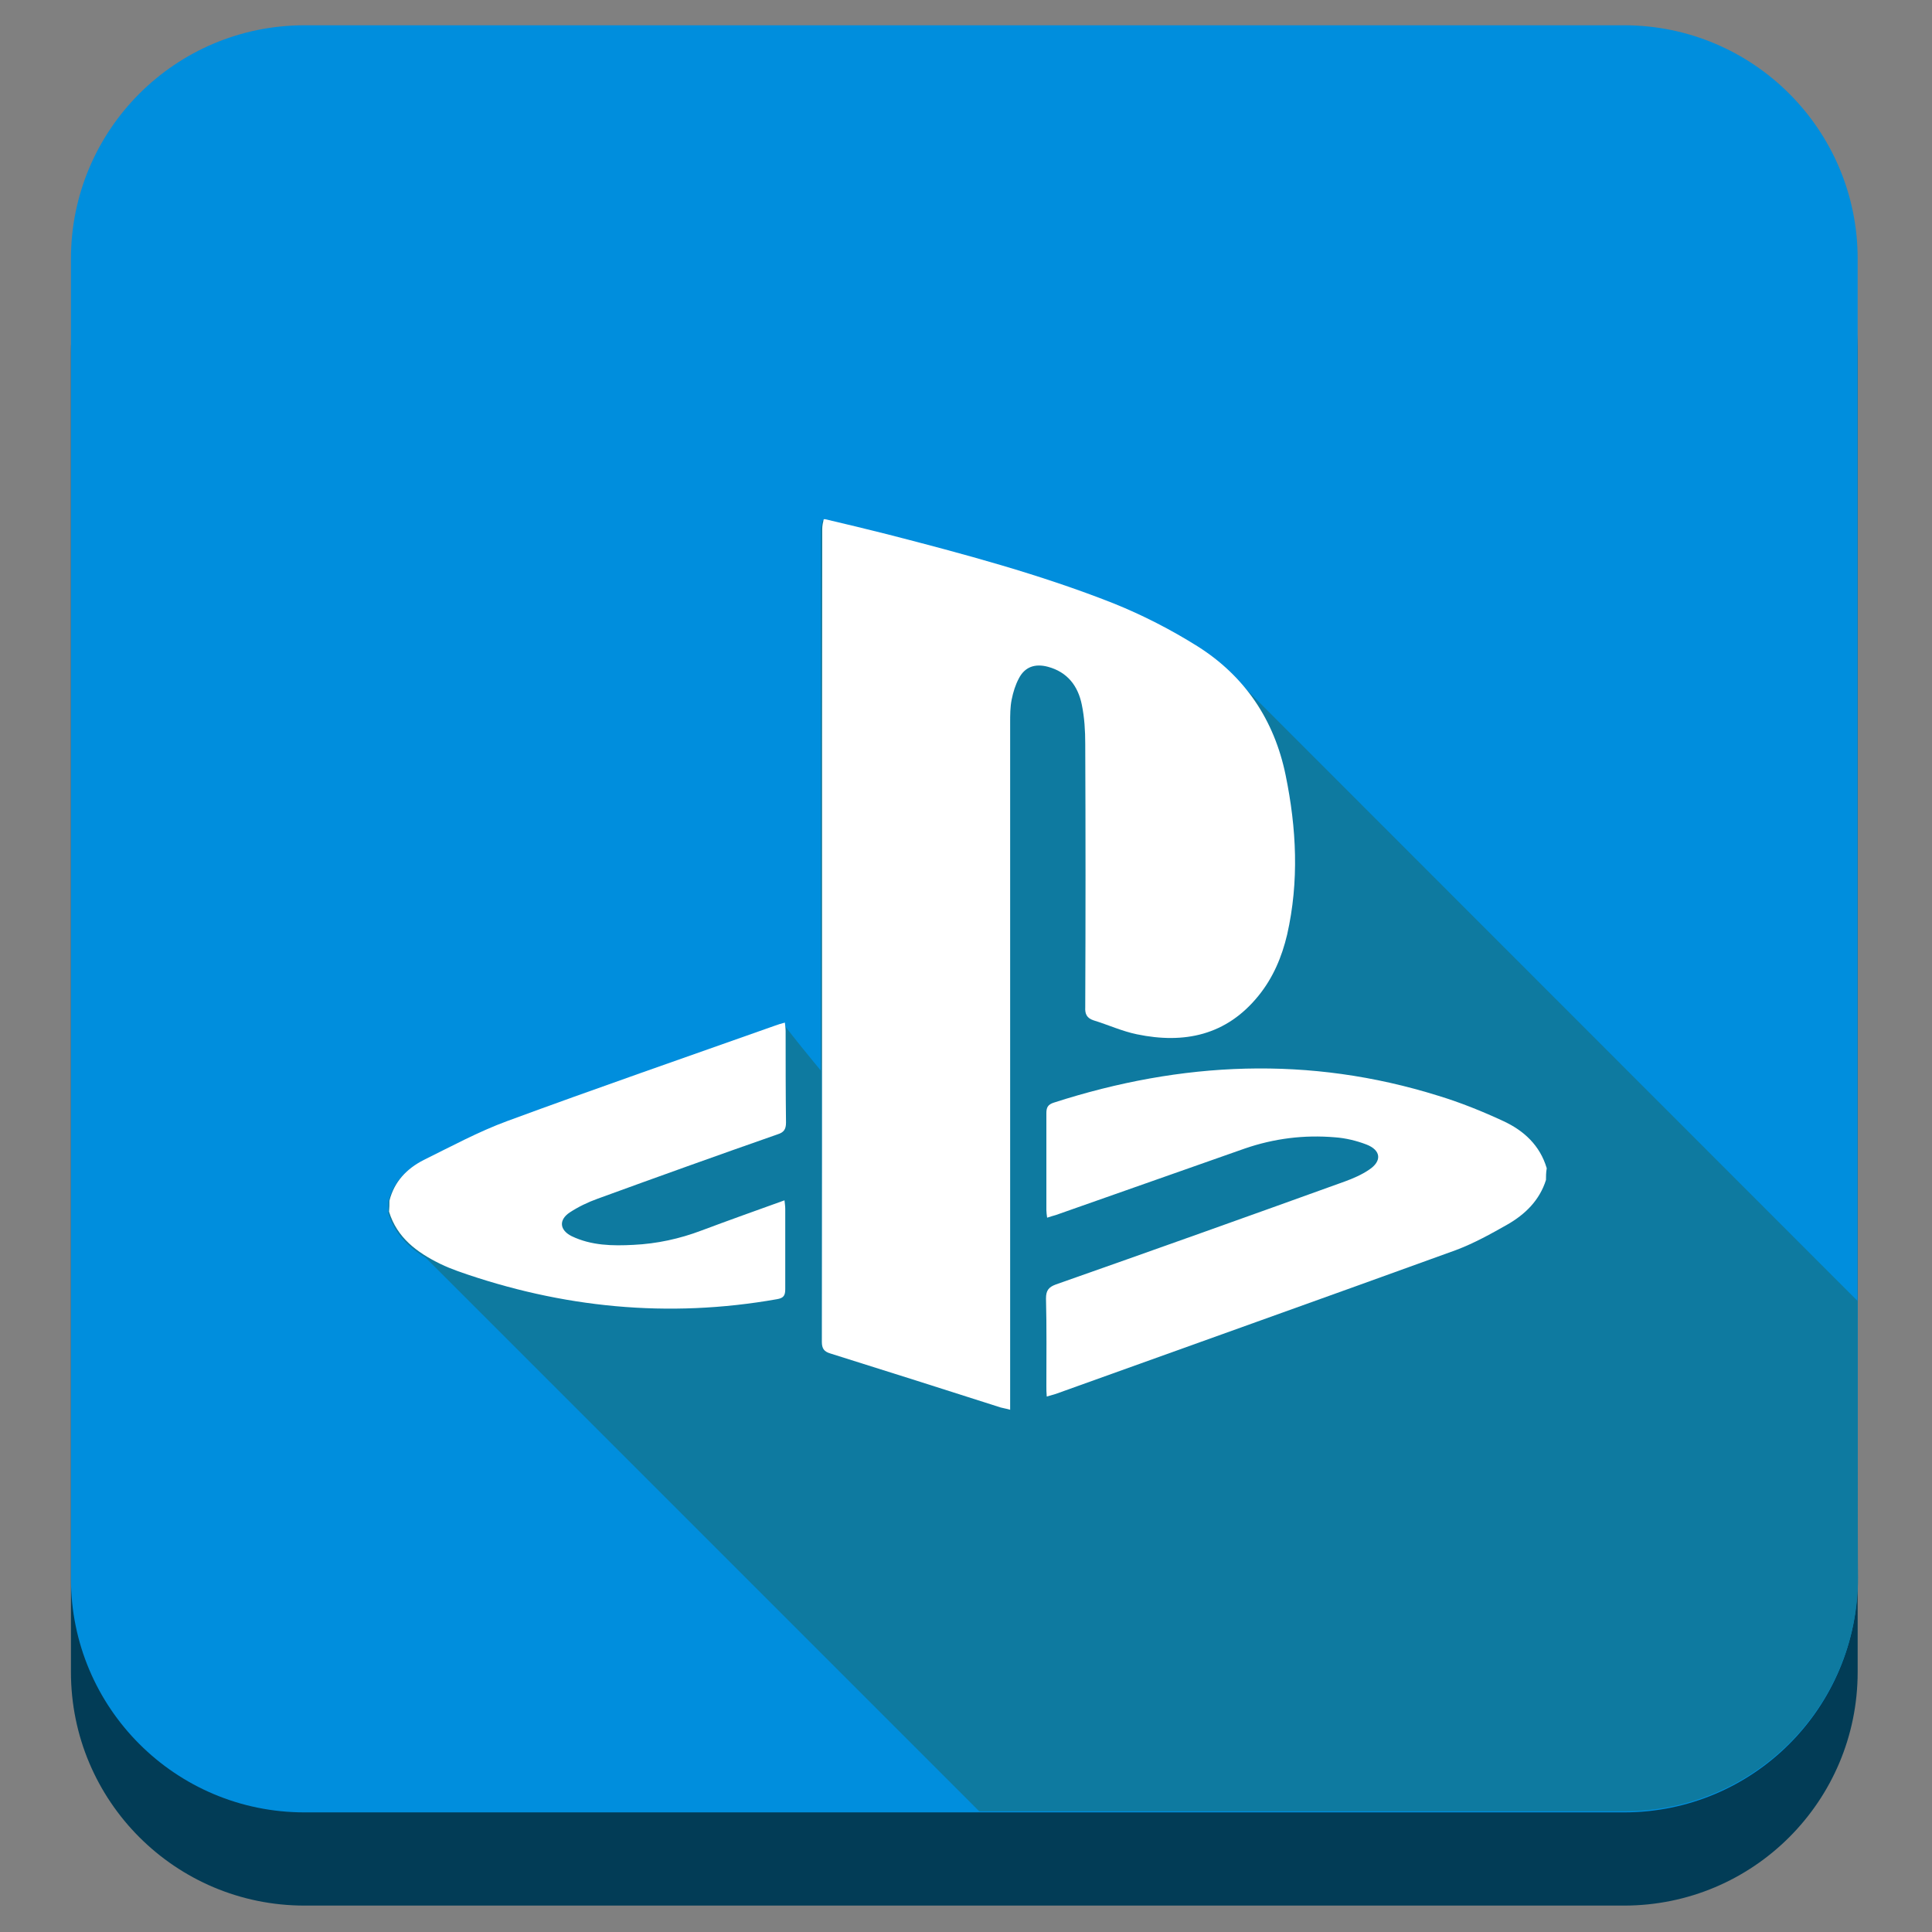 <?xml version="1.0" ?><svg style="enable-background:new 0 0 512 512;" version="1.1" viewBox="0 0 512 512" xml:space="preserve" xmlns="http://www.w3.org/2000/svg" xmlns:xlink="http://www.w3.org/1999/xlink"><rect x="0" y="0" width="512" height="512" fill="#808080" stroke="none"/><style type="text/css">
	.st0{fill:#023C56;}
	.st1{fill:#008EDD;}
	.st2{fill:#0E7AA0;}
	.st3{fill:#FFFFFF;}
</style><g id="Edges"/><g id="Background_Bottom"><g><path class="st0" d="M492.3,443.1c0,34.2-27.7,61.9-61.9,61.9H80.7c-34.2,0-61.9-27.7-61.9-61.9V93.4c0-34.2,27.7-61.9,61.9-61.9    h349.7c34.2,0,61.9,27.7,61.9,61.9V443.1z"/></g></g><g id="Background"><path class="st1" d="M492.3,418.4c0,34.2-27.7,61.9-61.9,61.9H80.7c-34.2,0-61.9-27.7-61.9-61.9V68.6c0-34.2,27.7-61.9,61.9-61.9   h349.7c34.2,0,61.9,27.7,61.9,61.9V418.4z"/></g><g id="Shadow"><path class="st2" d="M492.3,344.8L324.7,177.1l-0.2,0.2c-2.2-2-4.7-3.9-7.4-5.6c-7-4.4-14.6-8.3-22.3-11.4   c-19.4-7.7-39.6-13.1-59.9-18.3c-5.5-1.4-11-2.6-16.5-4c-0.2,0-0.3,0-0.5,0c-0.1,0.9-0.4,1.8-0.4,2.6c0,47.7,0,95.4,0,143.1   c-3.4-4.1-6.7-8.2-9.8-12.2c0,0,0,0,0,0c0-0.1,0-0.1,0-0.2c-1,0.3-1.8,0.5-2.6,0.8c-23.7,8.4-47.5,16.6-71,25.3   c-7.6,2.8-14.8,6.6-22.1,10.3c-4.5,2.2-7.8,5.7-9.1,10.8c0,1,0,2,0,3c1.7,5.5,5.4,9.1,9.9,11.8l146.7,146.7h171   c34.2,0,61.9-27.7,61.9-61.9C492.3,415.4,492.3,344.8,492.3,344.8z"/></g><g id="Symbol"><path class="st3" d="M218.7,137.6c5.5,1.3,11,2.6,16.5,4c20.2,5.2,40.4,10.6,59.9,18.3c7.7,3.1,15.3,7,22.3,11.4   c12.5,7.9,20.3,19.5,23.3,34.1c2.9,14.1,3.6,28.2,0.4,42.3c-1.4,5.9-3.7,11.4-7.6,16.2c-8.5,10.5-19.7,12.8-32.2,10.2   c-3.9-0.8-7.6-2.5-11.5-3.7c-1.8-0.6-2.3-1.7-2.2-3.5c0.1-23.3,0.1-46.5,0-69.8c0-3.4-0.2-6.9-0.9-10.3c-1-5-3.8-8.7-9-10.1   c-3.4-0.9-6.1,0-7.7,3.1c-0.9,1.7-1.5,3.6-1.9,5.6c-0.4,2-0.4,4.1-0.4,6.1c0,59.5,0,119.1,0,178.6c0,1.1,0,2.1,0,3.5   c-1-0.3-1.8-0.4-2.5-0.6c-15-4.8-30.1-9.6-45.1-14.3c-1.7-0.5-2.3-1.3-2.3-3.1c0.1-71.8,0-143.6,0.1-215.4c0-0.9,0.2-1.8,0.4-2.6   C218.3,137.6,218.5,137.6,218.7,137.6z"/><path class="st3" d="M409.7,312.7c-1.7,5.4-5.5,9.1-10.2,11.8c-4.4,2.5-8.9,5-13.7,6.8c-35.3,12.8-70.7,25.4-106,38.1   c-0.7,0.2-1.4,0.4-2.4,0.7c-0.1-1.1-0.1-1.9-0.1-2.8c0-7.7,0.1-15.5-0.1-23.2c0-2.1,0.7-3,2.6-3.7c25.6-9,51.1-18.1,76.6-27.3   c2.2-0.8,4.5-1.8,6.4-3.1c3.5-2.3,3.2-5.2-0.7-6.7c-2.6-1-5.5-1.7-8.3-1.9c-8.2-0.7-16.2,0.3-24,3c-16.7,5.9-33.3,11.7-50,17.6   c-0.7,0.2-1.4,0.4-2.3,0.7c-0.1-0.8-0.2-1.4-0.2-2c0-8.6,0-17.1,0-25.7c0-1.5,0.4-2.3,2-2.8c33.8-10.9,67.7-12.5,101.9-1.8   c5.9,1.8,11.6,4.1,17.2,6.7c5.4,2.5,9.7,6.4,11.5,12.5C409.7,310.8,409.7,311.8,409.7,312.7z"/><path class="st3" d="M103.2,318.2c1.3-5.1,4.6-8.5,9.1-10.8c7.3-3.6,14.5-7.5,22.1-10.3c23.6-8.7,47.3-16.9,71-25.3   c0.8-0.3,1.5-0.5,2.6-0.8c0.1,0.9,0.2,1.6,0.2,2.3c0,8.1,0,16.1,0.1,24.2c0,1.8-0.6,2.6-2.2,3.1c-16,5.6-31.9,11.3-47.8,17.1   c-2.5,0.9-5,2.1-7.3,3.6c-3,2-2.7,4.7,0.5,6.3c5.2,2.5,10.8,2.6,16.4,2.3c6.2-0.3,12.2-1.6,18-3.8c7.2-2.7,14.5-5.3,22-8   c0.1,0.9,0.2,1.6,0.2,2.3c0,7.1,0,14.1,0,21.2c0,1.7-0.4,2.4-2.2,2.7c-28.8,5.1-57,2.3-84.5-7.4c-1.6-0.6-3.2-1.2-4.8-2   c-6.1-3-11.4-6.9-13.5-13.8C103.2,320.1,103.2,319.2,103.2,318.2z"/></g></svg>